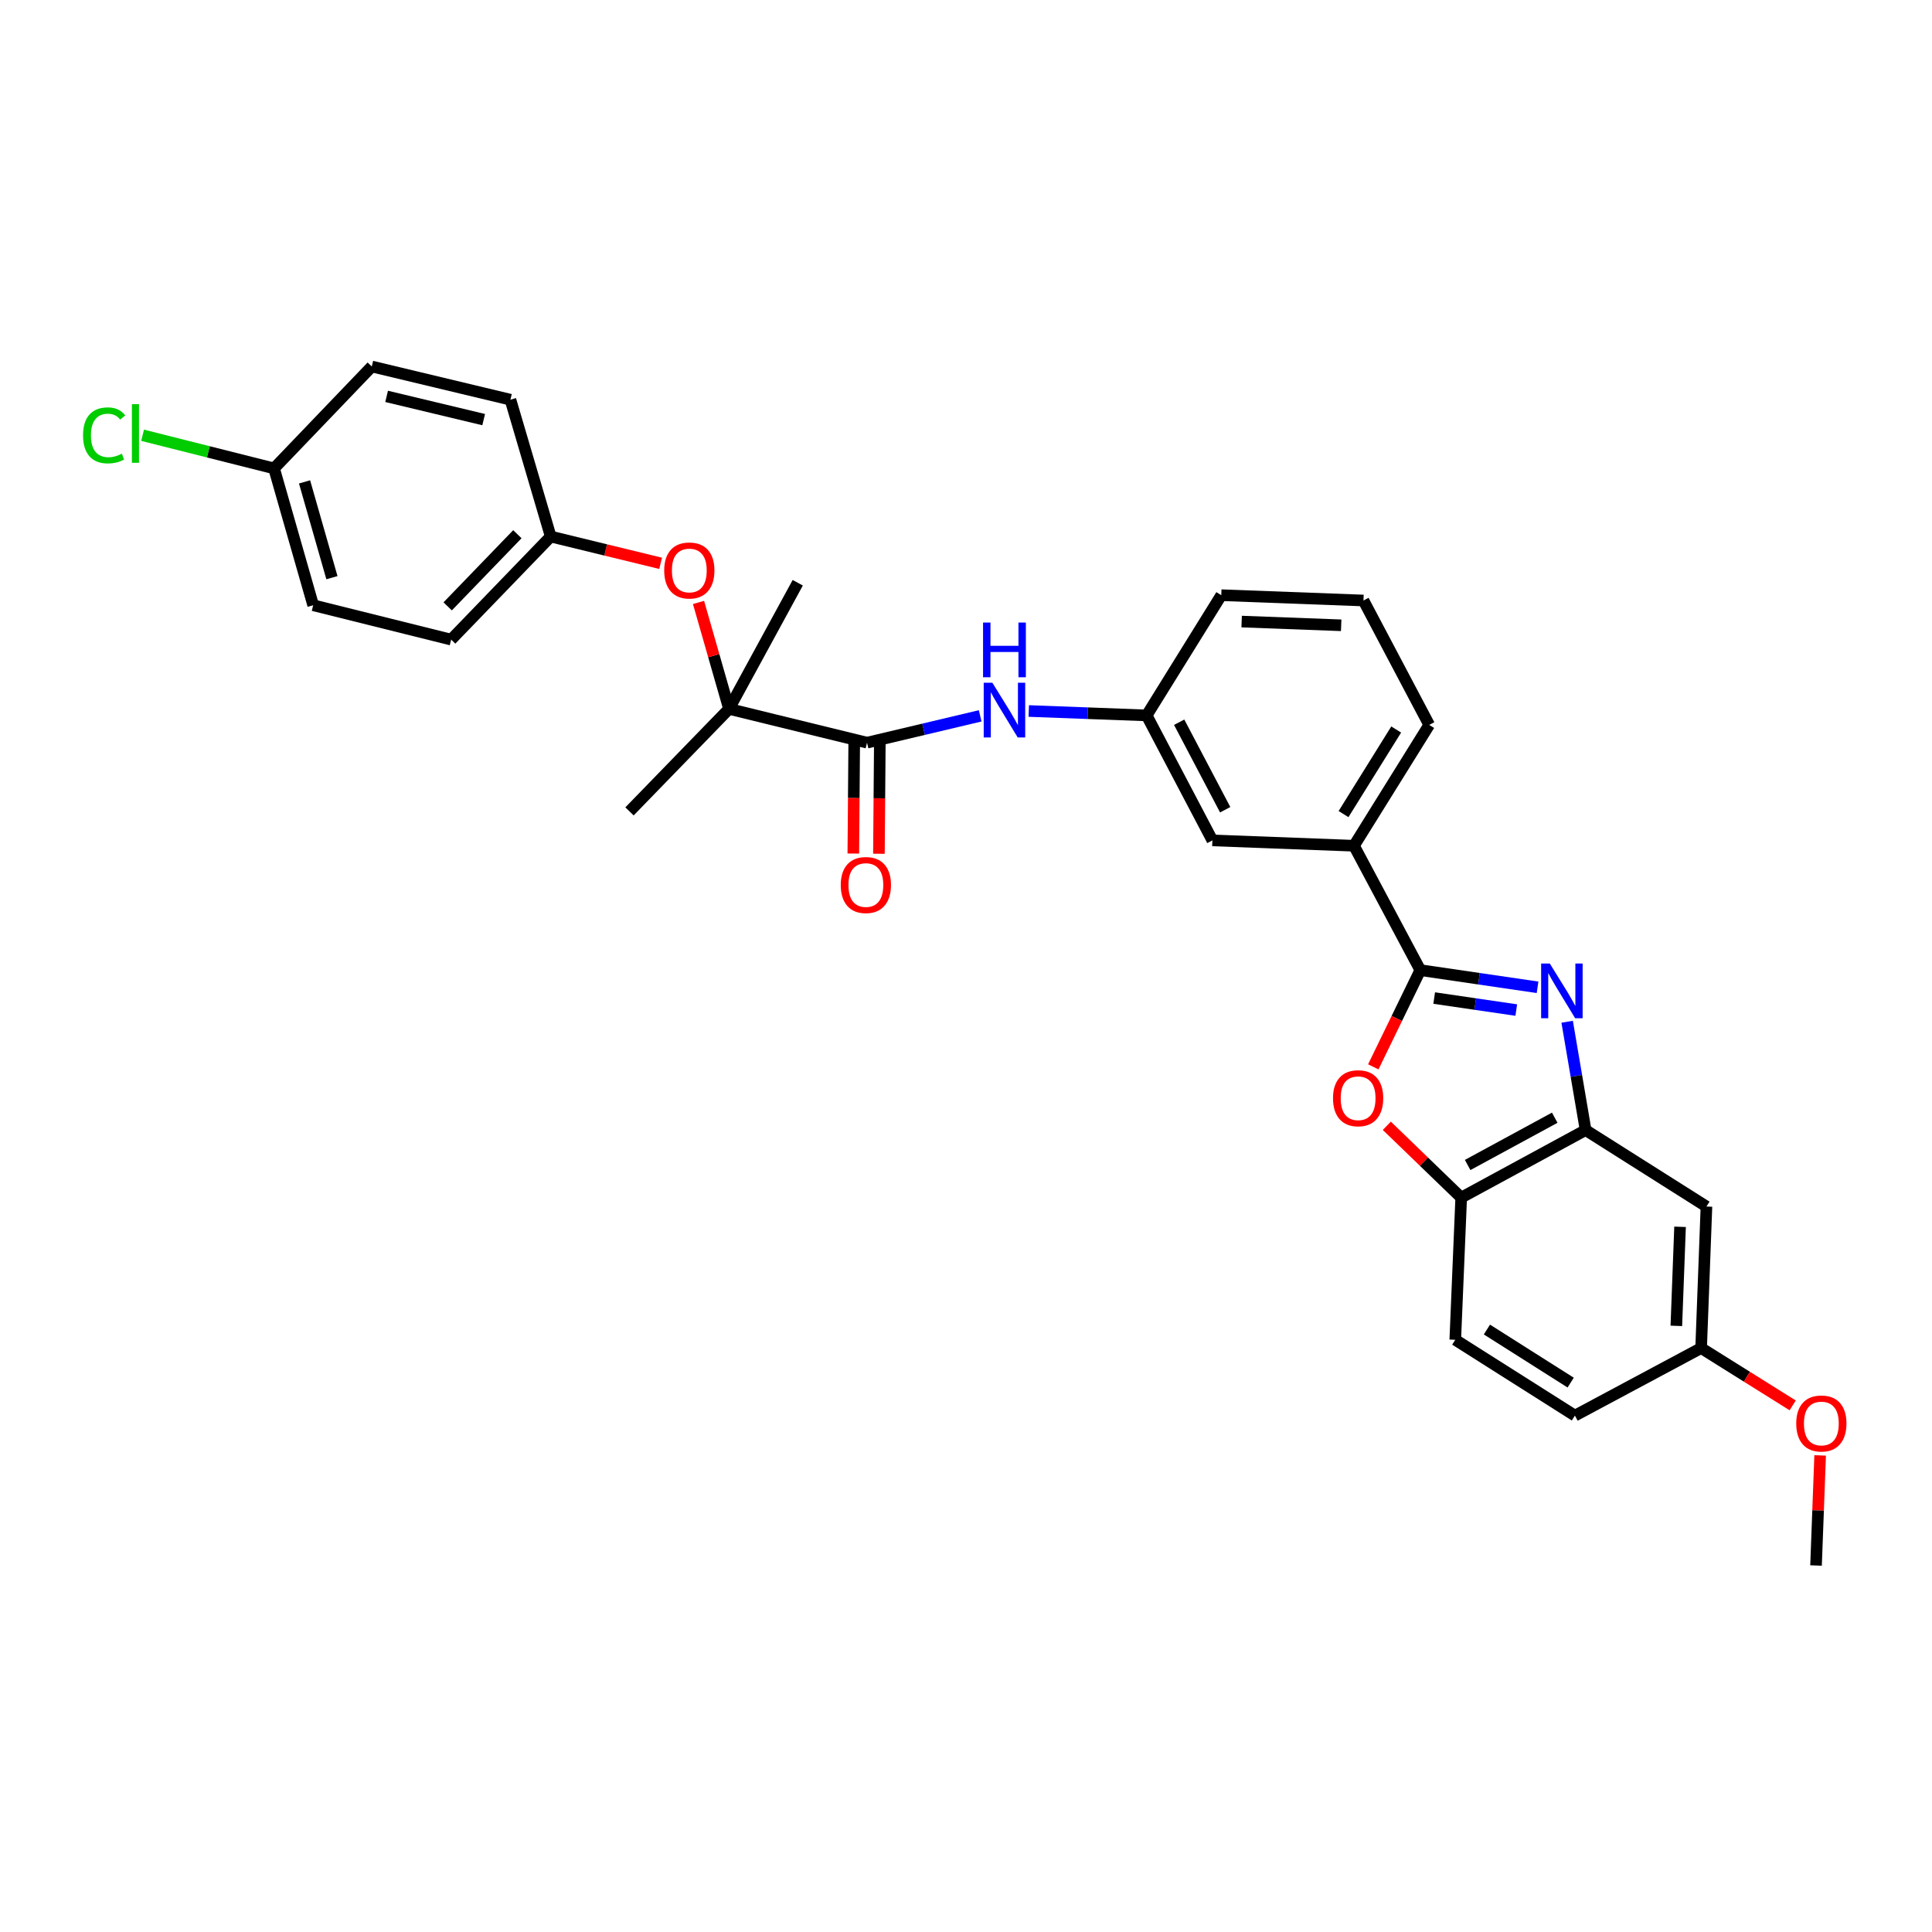 <?xml version='1.0' encoding='iso-8859-1'?>
<svg version='1.1' baseProfile='full'
              xmlns='http://www.w3.org/2000/svg'
                      xmlns:rdkit='http://www.rdkit.org/xml'
                      xmlns:xlink='http://www.w3.org/1999/xlink'
                  xml:space='preserve'
width='1000px' height='1000px' viewBox='0 0 1000 1000'>
<!-- END OF HEADER -->
<rect style='opacity:1.0;fill:#FFFFFF;stroke:none' width='1000' height='1000' x='0' y='0'> </rect>
<path class='bond-0' d='M 795.837,511.026 L 765.493,506.584' style='fill:none;fill-rule:evenodd;stroke:#0000FF;stroke-width:6px;stroke-linecap:butt;stroke-linejoin:miter;stroke-opacity:1' />
<path class='bond-0' d='M 765.493,506.584 L 735.149,502.142' style='fill:none;fill-rule:evenodd;stroke:#000000;stroke-width:6px;stroke-linecap:butt;stroke-linejoin:miter;stroke-opacity:1' />
<path class='bond-0' d='M 784.814,522.807 L 763.573,519.697' style='fill:none;fill-rule:evenodd;stroke:#0000FF;stroke-width:6px;stroke-linecap:butt;stroke-linejoin:miter;stroke-opacity:1' />
<path class='bond-0' d='M 763.573,519.697 L 742.333,516.588' style='fill:none;fill-rule:evenodd;stroke:#000000;stroke-width:6px;stroke-linecap:butt;stroke-linejoin:miter;stroke-opacity:1' />
<path class='bond-2' d='M 811.153,528.857 L 815.931,556.892' style='fill:none;fill-rule:evenodd;stroke:#0000FF;stroke-width:6px;stroke-linecap:butt;stroke-linejoin:miter;stroke-opacity:1' />
<path class='bond-2' d='M 815.931,556.892 L 820.709,584.927' style='fill:none;fill-rule:evenodd;stroke:#000000;stroke-width:6px;stroke-linecap:butt;stroke-linejoin:miter;stroke-opacity:1' />
<path class='bond-1' d='M 735.149,502.142 L 722.983,527.171' style='fill:none;fill-rule:evenodd;stroke:#000000;stroke-width:6px;stroke-linecap:butt;stroke-linejoin:miter;stroke-opacity:1' />
<path class='bond-1' d='M 722.983,527.171 L 710.816,552.2' style='fill:none;fill-rule:evenodd;stroke:#FF0000;stroke-width:6px;stroke-linecap:butt;stroke-linejoin:miter;stroke-opacity:1' />
<path class='bond-7' d='M 735.149,502.142 L 700.818,437.757' style='fill:none;fill-rule:evenodd;stroke:#000000;stroke-width:6px;stroke-linecap:butt;stroke-linejoin:miter;stroke-opacity:1' />
<path class='bond-30' d='M 717.815,582.707 L 737.066,601.299' style='fill:none;fill-rule:evenodd;stroke:#FF0000;stroke-width:6px;stroke-linecap:butt;stroke-linejoin:miter;stroke-opacity:1' />
<path class='bond-30' d='M 737.066,601.299 L 756.316,619.891' style='fill:none;fill-rule:evenodd;stroke:#000000;stroke-width:6px;stroke-linecap:butt;stroke-linejoin:miter;stroke-opacity:1' />
<path class='bond-4' d='M 820.709,584.927 L 756.316,619.891' style='fill:none;fill-rule:evenodd;stroke:#000000;stroke-width:6px;stroke-linecap:butt;stroke-linejoin:miter;stroke-opacity:1' />
<path class='bond-4' d='M 804.726,578.525 L 759.651,603' style='fill:none;fill-rule:evenodd;stroke:#000000;stroke-width:6px;stroke-linecap:butt;stroke-linejoin:miter;stroke-opacity:1' />
<path class='bond-8' d='M 820.709,584.927 L 883.254,624.5' style='fill:none;fill-rule:evenodd;stroke:#000000;stroke-width:6px;stroke-linecap:butt;stroke-linejoin:miter;stroke-opacity:1' />
<path class='bond-3' d='M 448.769,384.408 L 478.054,377.465' style='fill:none;fill-rule:evenodd;stroke:#000000;stroke-width:6px;stroke-linecap:butt;stroke-linejoin:miter;stroke-opacity:1' />
<path class='bond-3' d='M 478.054,377.465 L 507.338,370.521' style='fill:none;fill-rule:evenodd;stroke:#0000FF;stroke-width:6px;stroke-linecap:butt;stroke-linejoin:miter;stroke-opacity:1' />
<path class='bond-5' d='M 448.769,384.408 L 377.338,366.922' style='fill:none;fill-rule:evenodd;stroke:#000000;stroke-width:6px;stroke-linecap:butt;stroke-linejoin:miter;stroke-opacity:1' />
<path class='bond-12' d='M 442.143,384.355 L 441.911,413.073' style='fill:none;fill-rule:evenodd;stroke:#000000;stroke-width:6px;stroke-linecap:butt;stroke-linejoin:miter;stroke-opacity:1' />
<path class='bond-12' d='M 441.911,413.073 L 441.678,441.791' style='fill:none;fill-rule:evenodd;stroke:#FF0000;stroke-width:6px;stroke-linecap:butt;stroke-linejoin:miter;stroke-opacity:1' />
<path class='bond-12' d='M 455.395,384.462 L 455.163,413.18' style='fill:none;fill-rule:evenodd;stroke:#000000;stroke-width:6px;stroke-linecap:butt;stroke-linejoin:miter;stroke-opacity:1' />
<path class='bond-12' d='M 455.163,413.18 L 454.93,441.898' style='fill:none;fill-rule:evenodd;stroke:#FF0000;stroke-width:6px;stroke-linecap:butt;stroke-linejoin:miter;stroke-opacity:1' />
<path class='bond-13' d='M 756.316,619.891 L 753.246,693.472' style='fill:none;fill-rule:evenodd;stroke:#000000;stroke-width:6px;stroke-linecap:butt;stroke-linejoin:miter;stroke-opacity:1' />
<path class='bond-9' d='M 377.338,366.922 L 369.445,339.372' style='fill:none;fill-rule:evenodd;stroke:#000000;stroke-width:6px;stroke-linecap:butt;stroke-linejoin:miter;stroke-opacity:1' />
<path class='bond-9' d='M 369.445,339.372 L 361.552,311.822' style='fill:none;fill-rule:evenodd;stroke:#FF0000;stroke-width:6px;stroke-linecap:butt;stroke-linejoin:miter;stroke-opacity:1' />
<path class='bond-24' d='M 377.338,366.922 L 325.83,419.977' style='fill:none;fill-rule:evenodd;stroke:#000000;stroke-width:6px;stroke-linecap:butt;stroke-linejoin:miter;stroke-opacity:1' />
<path class='bond-25' d='M 377.338,366.922 L 412.914,301.632' style='fill:none;fill-rule:evenodd;stroke:#000000;stroke-width:6px;stroke-linecap:butt;stroke-linejoin:miter;stroke-opacity:1' />
<path class='bond-6' d='M 532.487,368.012 L 562.994,369.153' style='fill:none;fill-rule:evenodd;stroke:#0000FF;stroke-width:6px;stroke-linecap:butt;stroke-linejoin:miter;stroke-opacity:1' />
<path class='bond-6' d='M 562.994,369.153 L 593.502,370.295' style='fill:none;fill-rule:evenodd;stroke:#000000;stroke-width:6px;stroke-linecap:butt;stroke-linejoin:miter;stroke-opacity:1' />
<path class='bond-11' d='M 700.818,437.757 L 627.531,434.989' style='fill:none;fill-rule:evenodd;stroke:#000000;stroke-width:6px;stroke-linecap:butt;stroke-linejoin:miter;stroke-opacity:1' />
<path class='bond-26' d='M 700.818,437.757 L 739.758,375.213' style='fill:none;fill-rule:evenodd;stroke:#000000;stroke-width:6px;stroke-linecap:butt;stroke-linejoin:miter;stroke-opacity:1' />
<path class='bond-26' d='M 695.409,421.371 L 722.667,377.59' style='fill:none;fill-rule:evenodd;stroke:#000000;stroke-width:6px;stroke-linecap:butt;stroke-linejoin:miter;stroke-opacity:1' />
<path class='bond-14' d='M 883.254,624.5 L 880.5,697.757' style='fill:none;fill-rule:evenodd;stroke:#000000;stroke-width:6px;stroke-linecap:butt;stroke-linejoin:miter;stroke-opacity:1' />
<path class='bond-14' d='M 869.597,634.991 L 867.67,686.271' style='fill:none;fill-rule:evenodd;stroke:#000000;stroke-width:6px;stroke-linecap:butt;stroke-linejoin:miter;stroke-opacity:1' />
<path class='bond-15' d='M 341.943,291.578 L 313.496,284.645' style='fill:none;fill-rule:evenodd;stroke:#FF0000;stroke-width:6px;stroke-linecap:butt;stroke-linejoin:miter;stroke-opacity:1' />
<path class='bond-15' d='M 313.496,284.645 L 285.049,277.711' style='fill:none;fill-rule:evenodd;stroke:#000000;stroke-width:6px;stroke-linecap:butt;stroke-linejoin:miter;stroke-opacity:1' />
<path class='bond-10' d='M 593.502,370.295 L 627.531,434.989' style='fill:none;fill-rule:evenodd;stroke:#000000;stroke-width:6px;stroke-linecap:butt;stroke-linejoin:miter;stroke-opacity:1' />
<path class='bond-10' d='M 610.335,373.829 L 634.156,419.115' style='fill:none;fill-rule:evenodd;stroke:#000000;stroke-width:6px;stroke-linecap:butt;stroke-linejoin:miter;stroke-opacity:1' />
<path class='bond-32' d='M 593.502,370.295 L 632.133,308.066' style='fill:none;fill-rule:evenodd;stroke:#000000;stroke-width:6px;stroke-linecap:butt;stroke-linejoin:miter;stroke-opacity:1' />
<path class='bond-31' d='M 753.246,693.472 L 815.172,732.714' style='fill:none;fill-rule:evenodd;stroke:#000000;stroke-width:6px;stroke-linecap:butt;stroke-linejoin:miter;stroke-opacity:1' />
<path class='bond-31' d='M 769.629,688.164 L 812.977,715.634' style='fill:none;fill-rule:evenodd;stroke:#000000;stroke-width:6px;stroke-linecap:butt;stroke-linejoin:miter;stroke-opacity:1' />
<path class='bond-17' d='M 880.5,697.757 L 815.172,732.714' style='fill:none;fill-rule:evenodd;stroke:#000000;stroke-width:6px;stroke-linecap:butt;stroke-linejoin:miter;stroke-opacity:1' />
<path class='bond-23' d='M 880.5,697.757 L 904.196,712.591' style='fill:none;fill-rule:evenodd;stroke:#000000;stroke-width:6px;stroke-linecap:butt;stroke-linejoin:miter;stroke-opacity:1' />
<path class='bond-23' d='M 904.196,712.591 L 927.893,727.425' style='fill:none;fill-rule:evenodd;stroke:#FF0000;stroke-width:6px;stroke-linecap:butt;stroke-linejoin:miter;stroke-opacity:1' />
<path class='bond-19' d='M 285.049,277.711 L 264.198,206.883' style='fill:none;fill-rule:evenodd;stroke:#000000;stroke-width:6px;stroke-linecap:butt;stroke-linejoin:miter;stroke-opacity:1' />
<path class='bond-20' d='M 285.049,277.711 L 233.519,331.067' style='fill:none;fill-rule:evenodd;stroke:#000000;stroke-width:6px;stroke-linecap:butt;stroke-linejoin:miter;stroke-opacity:1' />
<path class='bond-20' d='M 267.787,276.508 L 231.716,313.857' style='fill:none;fill-rule:evenodd;stroke:#000000;stroke-width:6px;stroke-linecap:butt;stroke-linejoin:miter;stroke-opacity:1' />
<path class='bond-16' d='M 141.855,242.444 L 162.102,313.272' style='fill:none;fill-rule:evenodd;stroke:#000000;stroke-width:6px;stroke-linecap:butt;stroke-linejoin:miter;stroke-opacity:1' />
<path class='bond-16' d='M 157.634,249.426 L 171.807,299.005' style='fill:none;fill-rule:evenodd;stroke:#000000;stroke-width:6px;stroke-linecap:butt;stroke-linejoin:miter;stroke-opacity:1' />
<path class='bond-18' d='M 141.855,242.444 L 107.826,233.868' style='fill:none;fill-rule:evenodd;stroke:#000000;stroke-width:6px;stroke-linecap:butt;stroke-linejoin:miter;stroke-opacity:1' />
<path class='bond-18' d='M 107.826,233.868 L 73.797,225.292' style='fill:none;fill-rule:evenodd;stroke:#00CC00;stroke-width:6px;stroke-linecap:butt;stroke-linejoin:miter;stroke-opacity:1' />
<path class='bond-33' d='M 141.855,242.444 L 192.436,189.699' style='fill:none;fill-rule:evenodd;stroke:#000000;stroke-width:6px;stroke-linecap:butt;stroke-linejoin:miter;stroke-opacity:1' />
<path class='bond-21' d='M 264.198,206.883 L 192.436,189.699' style='fill:none;fill-rule:evenodd;stroke:#000000;stroke-width:6px;stroke-linecap:butt;stroke-linejoin:miter;stroke-opacity:1' />
<path class='bond-21' d='M 250.348,217.194 L 200.114,205.165' style='fill:none;fill-rule:evenodd;stroke:#000000;stroke-width:6px;stroke-linecap:butt;stroke-linejoin:miter;stroke-opacity:1' />
<path class='bond-22' d='M 233.519,331.067 L 162.102,313.272' style='fill:none;fill-rule:evenodd;stroke:#000000;stroke-width:6px;stroke-linecap:butt;stroke-linejoin:miter;stroke-opacity:1' />
<path class='bond-29' d='M 942.107,753.313 L 941.041,781.807' style='fill:none;fill-rule:evenodd;stroke:#FF0000;stroke-width:6px;stroke-linecap:butt;stroke-linejoin:miter;stroke-opacity:1' />
<path class='bond-29' d='M 941.041,781.807 L 939.974,810.301' style='fill:none;fill-rule:evenodd;stroke:#000000;stroke-width:6px;stroke-linecap:butt;stroke-linejoin:miter;stroke-opacity:1' />
<path class='bond-27' d='M 739.758,375.213 L 705.729,310.82' style='fill:none;fill-rule:evenodd;stroke:#000000;stroke-width:6px;stroke-linecap:butt;stroke-linejoin:miter;stroke-opacity:1' />
<path class='bond-28' d='M 705.729,310.82 L 632.133,308.066' style='fill:none;fill-rule:evenodd;stroke:#000000;stroke-width:6px;stroke-linecap:butt;stroke-linejoin:miter;stroke-opacity:1' />
<path class='bond-28' d='M 694.194,323.65 L 642.677,321.723' style='fill:none;fill-rule:evenodd;stroke:#000000;stroke-width:6px;stroke-linecap:butt;stroke-linejoin:miter;stroke-opacity:1' />
<path  class='atom-0' d='M 802.168 498.71
L 811.448 513.71
Q 812.368 515.19, 813.848 517.87
Q 815.328 520.55, 815.408 520.71
L 815.408 498.71
L 819.168 498.71
L 819.168 527.03
L 815.288 527.03
L 805.328 510.63
Q 804.168 508.71, 802.928 506.51
Q 801.728 504.31, 801.368 503.63
L 801.368 527.03
L 797.688 527.03
L 797.688 498.71
L 802.168 498.71
' fill='#0000FF'/>
<path  class='atom-2' d='M 689.96 568.441
Q 689.96 561.641, 693.32 557.841
Q 696.68 554.041, 702.96 554.041
Q 709.24 554.041, 712.6 557.841
Q 715.96 561.641, 715.96 568.441
Q 715.96 575.321, 712.56 579.241
Q 709.16 583.121, 702.96 583.121
Q 696.72 583.121, 693.32 579.241
Q 689.96 575.361, 689.96 568.441
M 702.96 579.921
Q 707.28 579.921, 709.6 577.041
Q 711.96 574.121, 711.96 568.441
Q 711.96 562.881, 709.6 560.081
Q 707.28 557.241, 702.96 557.241
Q 698.64 557.241, 696.28 560.041
Q 693.96 562.841, 693.96 568.441
Q 693.96 574.161, 696.28 577.041
Q 698.64 579.921, 702.96 579.921
' fill='#FF0000'/>
<path  class='atom-7' d='M 513.646 353.381
L 522.926 368.381
Q 523.846 369.861, 525.326 372.541
Q 526.806 375.221, 526.886 375.381
L 526.886 353.381
L 530.646 353.381
L 530.646 381.701
L 526.766 381.701
L 516.806 365.301
Q 515.646 363.381, 514.406 361.181
Q 513.206 358.981, 512.846 358.301
L 512.846 381.701
L 509.166 381.701
L 509.166 353.381
L 513.646 353.381
' fill='#0000FF'/>
<path  class='atom-7' d='M 508.826 322.229
L 512.666 322.229
L 512.666 334.269
L 527.146 334.269
L 527.146 322.229
L 530.986 322.229
L 530.986 350.549
L 527.146 350.549
L 527.146 337.469
L 512.666 337.469
L 512.666 350.549
L 508.826 350.549
L 508.826 322.229
' fill='#0000FF'/>
<path  class='atom-10' d='M 343.789 295.277
Q 343.789 288.477, 347.149 284.677
Q 350.509 280.877, 356.789 280.877
Q 363.069 280.877, 366.429 284.677
Q 369.789 288.477, 369.789 295.277
Q 369.789 302.157, 366.389 306.077
Q 362.989 309.957, 356.789 309.957
Q 350.549 309.957, 347.149 306.077
Q 343.789 302.197, 343.789 295.277
M 356.789 306.757
Q 361.109 306.757, 363.429 303.877
Q 365.789 300.957, 365.789 295.277
Q 365.789 289.717, 363.429 286.917
Q 361.109 284.077, 356.789 284.077
Q 352.469 284.077, 350.109 286.877
Q 347.789 289.677, 347.789 295.277
Q 347.789 300.997, 350.109 303.877
Q 352.469 306.757, 356.789 306.757
' fill='#FF0000'/>
<path  class='atom-13' d='M 435.173 458.084
Q 435.173 451.284, 438.533 447.484
Q 441.893 443.684, 448.173 443.684
Q 454.453 443.684, 457.813 447.484
Q 461.173 451.284, 461.173 458.084
Q 461.173 464.964, 457.773 468.884
Q 454.373 472.764, 448.173 472.764
Q 441.933 472.764, 438.533 468.884
Q 435.173 465.004, 435.173 458.084
M 448.173 469.564
Q 452.493 469.564, 454.813 466.684
Q 457.173 463.764, 457.173 458.084
Q 457.173 452.524, 454.813 449.724
Q 452.493 446.884, 448.173 446.884
Q 443.853 446.884, 441.493 449.684
Q 439.173 452.484, 439.173 458.084
Q 439.173 463.804, 441.493 466.684
Q 443.853 469.564, 448.173 469.564
' fill='#FF0000'/>
<path  class='atom-19' d='M 42.988 225.342
Q 42.988 218.302, 46.268 214.622
Q 49.588 210.902, 55.868 210.902
Q 61.708 210.902, 64.828 215.022
L 62.188 217.182
Q 59.908 214.182, 55.868 214.182
Q 51.588 214.182, 49.308 217.062
Q 47.068 219.902, 47.068 225.342
Q 47.068 230.942, 49.388 233.822
Q 51.748 236.702, 56.308 236.702
Q 59.428 236.702, 63.068 234.822
L 64.188 237.822
Q 62.708 238.782, 60.468 239.342
Q 58.228 239.902, 55.748 239.902
Q 49.588 239.902, 46.268 236.142
Q 42.988 232.382, 42.988 225.342
' fill='#00CC00'/>
<path  class='atom-19' d='M 68.268 209.182
L 71.948 209.182
L 71.948 239.542
L 68.268 239.542
L 68.268 209.182
' fill='#00CC00'/>
<path  class='atom-24' d='M 929.728 736.792
Q 929.728 729.992, 933.088 726.192
Q 936.448 722.392, 942.728 722.392
Q 949.008 722.392, 952.368 726.192
Q 955.728 729.992, 955.728 736.792
Q 955.728 743.672, 952.328 747.592
Q 948.928 751.472, 942.728 751.472
Q 936.488 751.472, 933.088 747.592
Q 929.728 743.712, 929.728 736.792
M 942.728 748.272
Q 947.048 748.272, 949.368 745.392
Q 951.728 742.472, 951.728 736.792
Q 951.728 731.232, 949.368 728.432
Q 947.048 725.592, 942.728 725.592
Q 938.408 725.592, 936.048 728.392
Q 933.728 731.192, 933.728 736.792
Q 933.728 742.512, 936.048 745.392
Q 938.408 748.272, 942.728 748.272
' fill='#FF0000'/>
</svg>

